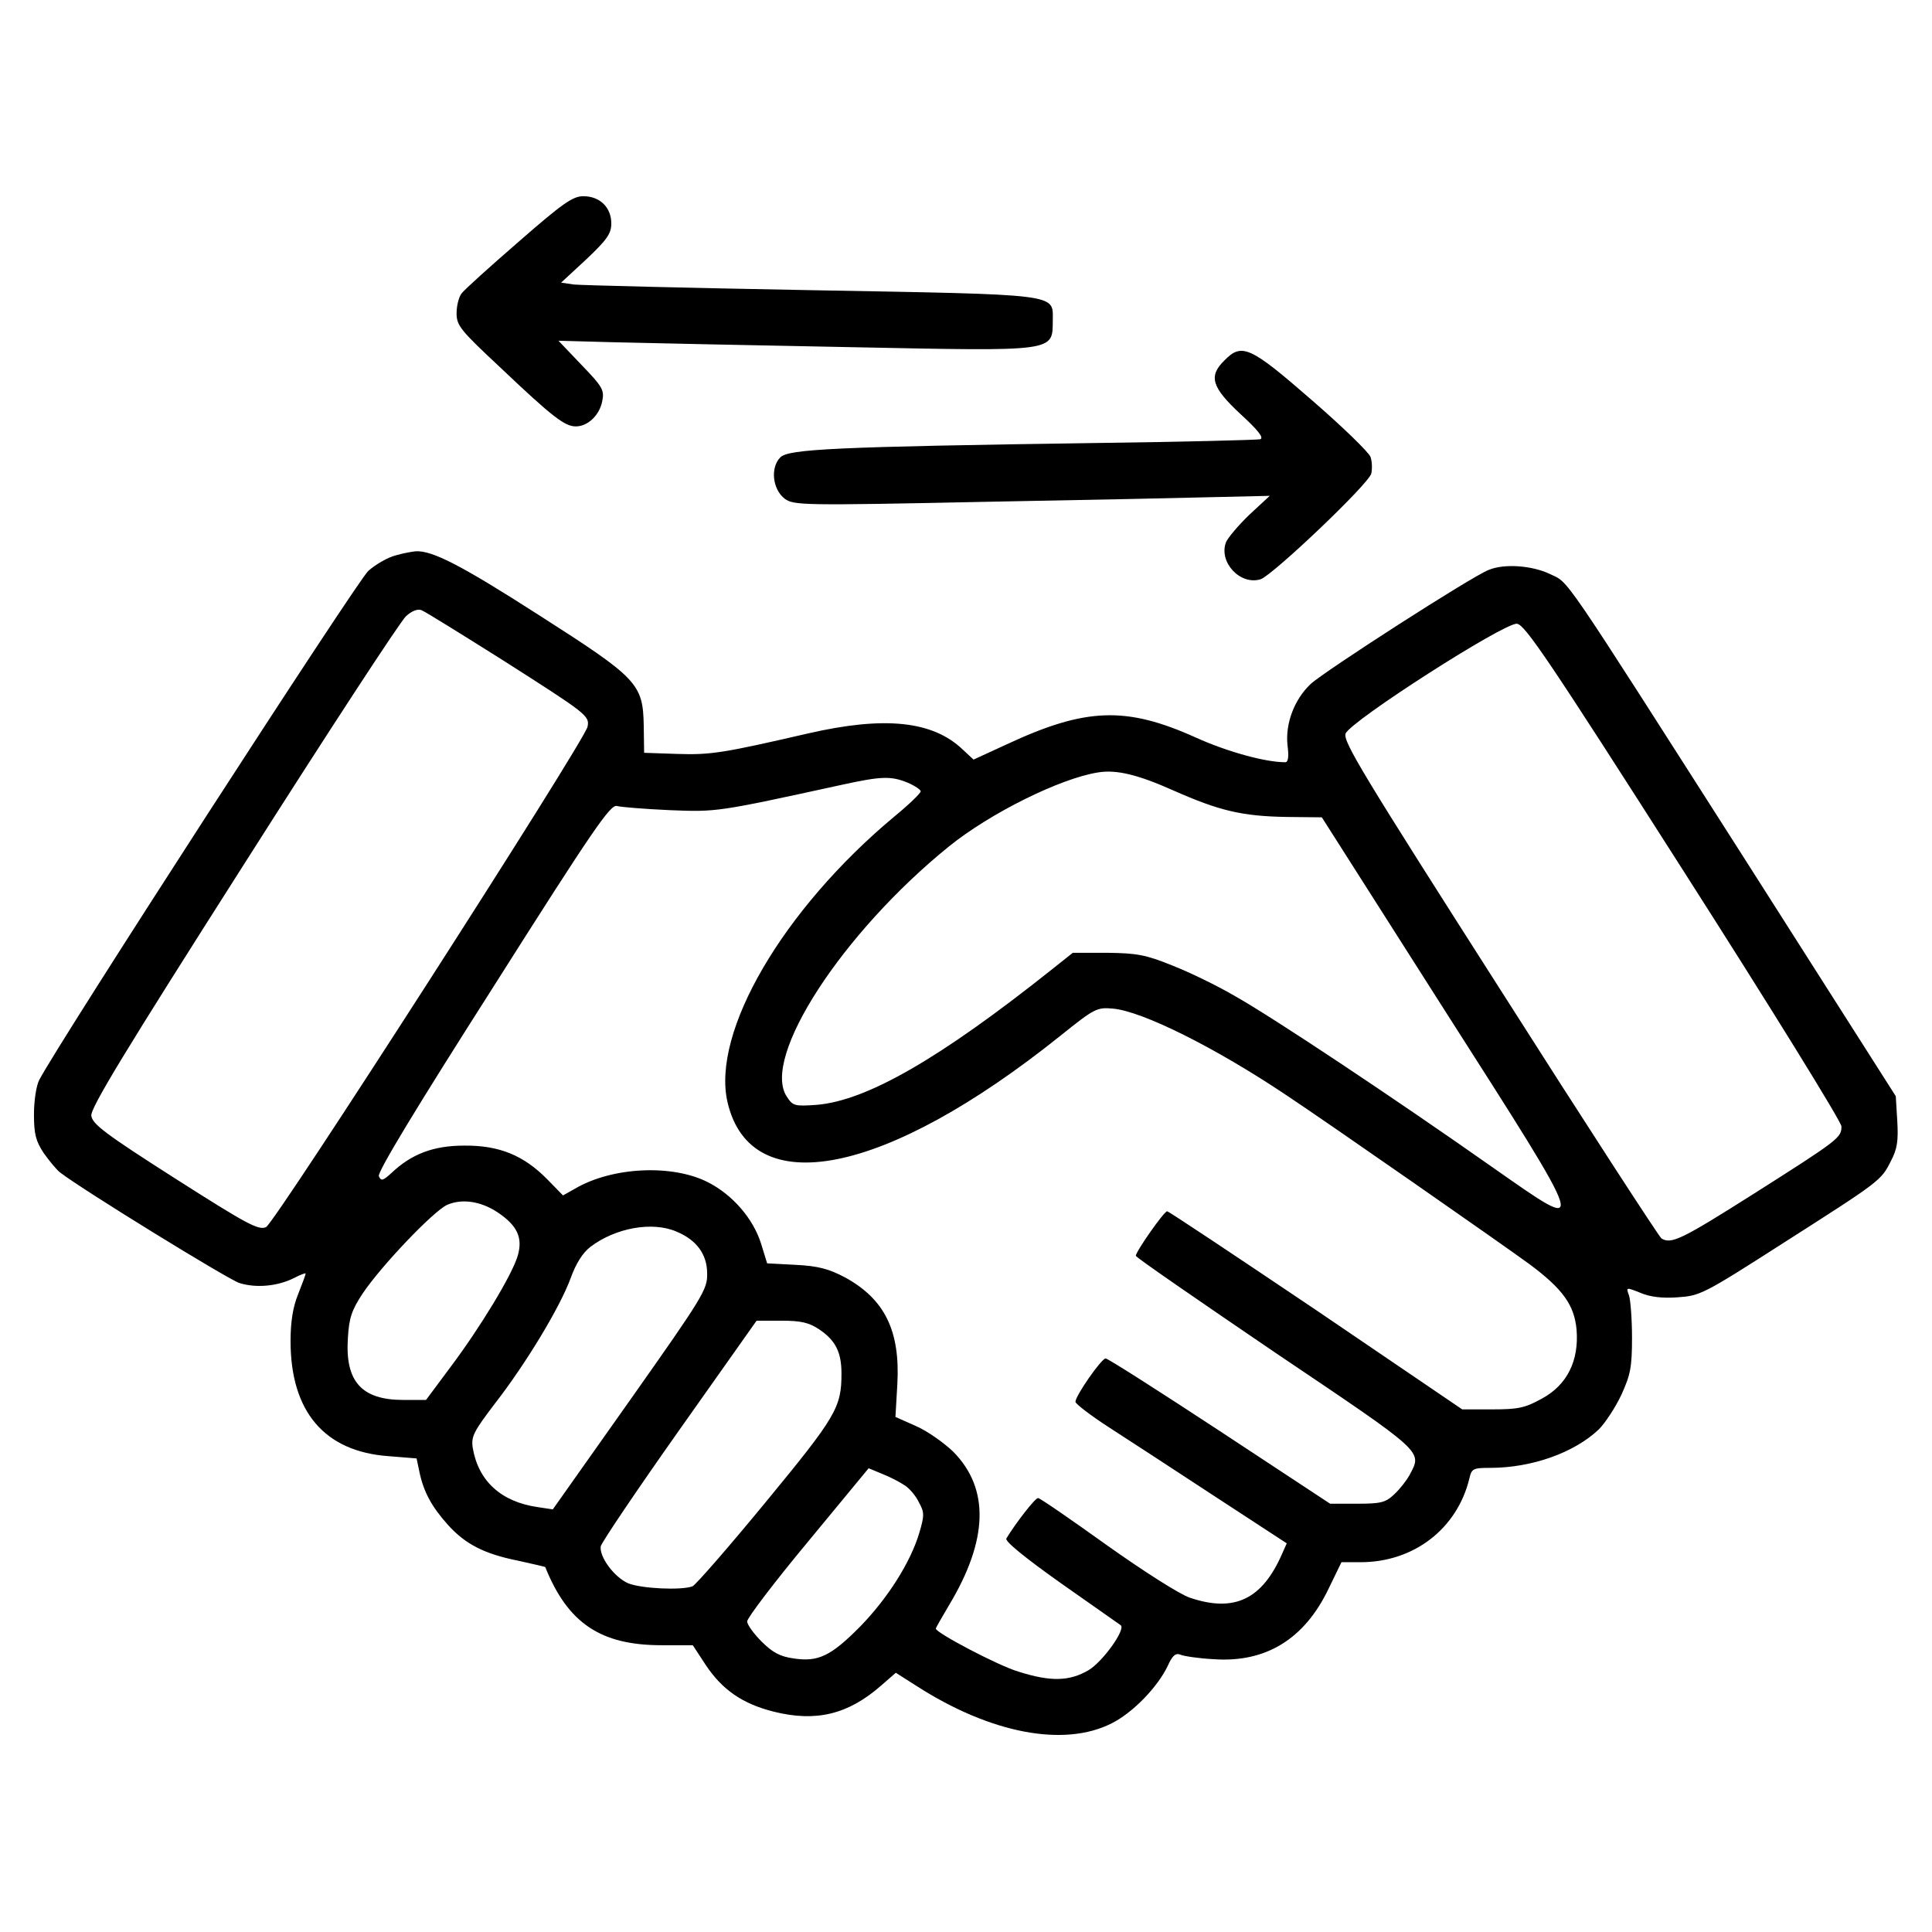 <?xml version="1.0" standalone="no"?>
<!DOCTYPE svg PUBLIC "-//W3C//DTD SVG 20010904//EN"
 "http://www.w3.org/TR/2001/REC-SVG-20010904/DTD/svg10.dtd">
<svg version="1.0" xmlns="http://www.w3.org/2000/svg"
 width="512pt" height="512pt" viewBox="0 0 512 512"
 preserveAspectRatio="xMidYMid meet">
<g transform="translate(0,512) scale(0.1,-0.1)"
fill="#000000" stroke="none">
<path d="M1374 4479 c-76 -66 -145 -128 -151 -137 -7 -9 -13 -32 -13 -52 0
-33 10 -45 117 -145 138 -131 170 -155 199 -155 32 0 63 30 70 67 6 29 1 38
-55 96 l-61 64 147 -4 c82 -2 363 -8 627 -13 550 -11 535 -13 536 72 0 70 23
67 -641 79 -327 6 -609 13 -628 15 l-34 5 67 62 c55 52 66 68 66 95 0 42 -30
72 -74 72 -28 0 -54 -18 -172 -121z"/>
<path d="M3245 4165 c-43 -42 -34 -71 42 -142 46 -42 63 -63 53 -67 -8 -2
-204 -7 -435 -10 -693 -10 -815 -16 -837 -38 -27 -27 -21 -85 12 -110 24 -17
46 -18 525 -8 275 5 559 11 630 13 l130 3 -54 -50 c-29 -28 -57 -61 -62 -73
-20 -53 38 -115 92 -98 32 11 286 252 293 280 3 13 2 33 -2 44 -4 12 -74 80
-156 151 -163 142 -185 152 -231 105z"/>
<path d="M1048 3648 c-20 -5 -53 -24 -72 -41 -29 -26 -822 -1252 -872 -1349
-8 -15 -14 -56 -14 -91 0 -53 5 -71 26 -103 15 -21 34 -44 43 -51 61 -47 443
-282 475 -293 44 -14 101 -9 145 13 17 9 31 14 31 12 0 -3 -9 -27 -20 -55 -14
-34 -20 -74 -20 -124 0 -187 90 -293 260 -305 l74 -6 8 -38 c11 -51 32 -90 75
-138 46 -51 96 -77 186 -95 40 -9 72 -16 72 -17 60 -149 147 -207 308 -207
l83 0 34 -52 c44 -66 97 -103 180 -124 112 -28 197 -8 285 69 l39 34 55 -35
c196 -126 391 -163 517 -99 56 28 122 96 149 153 12 27 21 34 33 29 9 -4 49
-10 88 -12 138 -10 241 53 305 187 l34 70 51 0 c141 0 256 89 288 222 6 26 10
28 55 28 110 0 223 40 288 102 17 17 44 58 60 92 24 53 28 73 28 151 0 50 -4
100 -8 112 -8 22 -8 22 30 7 25 -11 58 -15 99 -12 59 4 68 8 277 142 260 166
262 167 288 219 17 32 20 54 17 106 l-4 66 -398 625 c-500 783 -466 733 -519
759 -46 22 -119 28 -161 11 -42 -15 -438 -270 -473 -303 -43 -41 -67 -104 -61
-162 4 -30 2 -45 -6 -45 -53 0 -154 28 -236 65 -186 84 -293 80 -503 -18 l-87
-40 -28 26 c-80 77 -208 90 -412 43 -221 -51 -256 -57 -345 -54 l-88 3 -1 71
c-2 112 -15 126 -278 294 -204 131 -283 172 -327 169 -9 -1 -33 -5 -53 -11z
m282 -276 c226 -144 233 -149 227 -178 -7 -37 -828 -1315 -852 -1326 -20 -9
-51 8 -241 129 -185 118 -219 144 -222 166 -3 20 91 174 403 664 223 351 417
648 431 660 15 14 31 20 41 16 10 -4 105 -63 213 -131z m3132 -561 c230 -360
418 -664 418 -676 0 -30 -6 -35 -233 -179 -191 -121 -218 -134 -244 -118 -6 4
-199 301 -428 661 -362 567 -417 657 -409 677 13 33 420 294 454 291 21 -2 84
-95 442 -656z m-1352 214 c120 -53 180 -68 299 -70 l94 -1 324 -509 c389 -609
385 -598 132 -421 -270 190 -588 401 -684 455 -49 29 -126 66 -170 83 -69 28
-93 32 -171 33 l-91 0 -54 -43 c-299 -238 -492 -349 -625 -360 -58 -4 -63 -3
-79 22 -68 103 147 434 430 663 109 88 294 180 395 196 49 8 106 -6 200 -48z
m-705 21 c19 -8 35 -19 35 -23 0 -5 -31 -35 -70 -67 -295 -246 -485 -571 -442
-757 62 -266 419 -195 882 176 91 73 97 76 140 72 77 -7 269 -102 460 -230
110 -73 572 -395 643 -447 89 -66 119 -109 125 -173 7 -83 -25 -147 -91 -183
-45 -25 -63 -29 -132 -29 l-80 0 -387 263 c-214 144 -391 262 -395 262 -9 -1
-83 -107 -83 -118 0 -4 167 -119 370 -257 398 -268 389 -260 356 -323 -8 -15
-26 -38 -41 -52 -23 -22 -36 -25 -98 -25 l-72 0 -293 193 c-160 105 -296 192
-302 192 -11 0 -80 -99 -80 -115 0 -5 40 -36 88 -67 48 -31 174 -113 279 -182
l193 -126 -12 -27 c-53 -122 -127 -157 -245 -117 -27 9 -124 71 -221 140 -95
68 -176 124 -181 124 -8 0 -59 -66 -84 -107 -5 -7 49 -51 145 -119 84 -59 155
-109 158 -111 14 -11 -48 -97 -85 -119 -51 -30 -101 -31 -186 -4 -54 16 -219
103 -219 114 0 2 16 30 35 62 104 173 108 309 11 407 -25 24 -69 55 -99 68
l-54 24 5 86 c8 142 -33 226 -139 284 -42 22 -70 30 -130 33 l-76 4 -16 52
c-21 67 -76 130 -141 163 -94 48 -253 41 -352 -17 l-32 -18 -42 43 c-62 63
-127 90 -220 89 -81 0 -139 -22 -192 -72 -23 -21 -28 -23 -34 -9 -4 11 99 181
303 501 266 420 311 485 328 480 11 -3 74 -8 140 -11 125 -5 125 -5 455 67
105 23 131 24 175 6z m-1086 -1139 c52 -35 67 -67 53 -115 -15 -51 -100 -191
-179 -296 l-64 -86 -60 0 c-111 0 -155 49 -147 165 3 52 10 73 39 117 49 73
187 218 224 235 39 17 89 10 134 -20z m474 -51 c53 -22 81 -60 81 -111 1 -42
-10 -60 -204 -335 l-205 -290 -40 6 c-97 14 -157 69 -172 156 -5 31 2 44 59
119 83 107 172 255 200 331 14 39 32 68 53 84 66 50 164 68 228 40z m378 -259
c43 -29 59 -60 59 -117 0 -90 -14 -114 -201 -341 -98 -119 -185 -219 -194
-223 -30 -11 -135 -6 -170 8 -37 16 -77 70 -73 98 2 10 95 148 208 308 l205
290 66 0 c52 0 73 -5 100 -23z m226 -413 c13 -8 30 -28 38 -45 15 -27 15 -35
1 -82 -23 -77 -83 -172 -156 -247 -78 -79 -112 -95 -177 -85 -36 5 -56 16 -85
45 -21 21 -38 45 -38 53 0 9 72 104 161 211 l161 195 36 -15 c21 -8 47 -22 59
-30z"/>
</g>
</svg>
